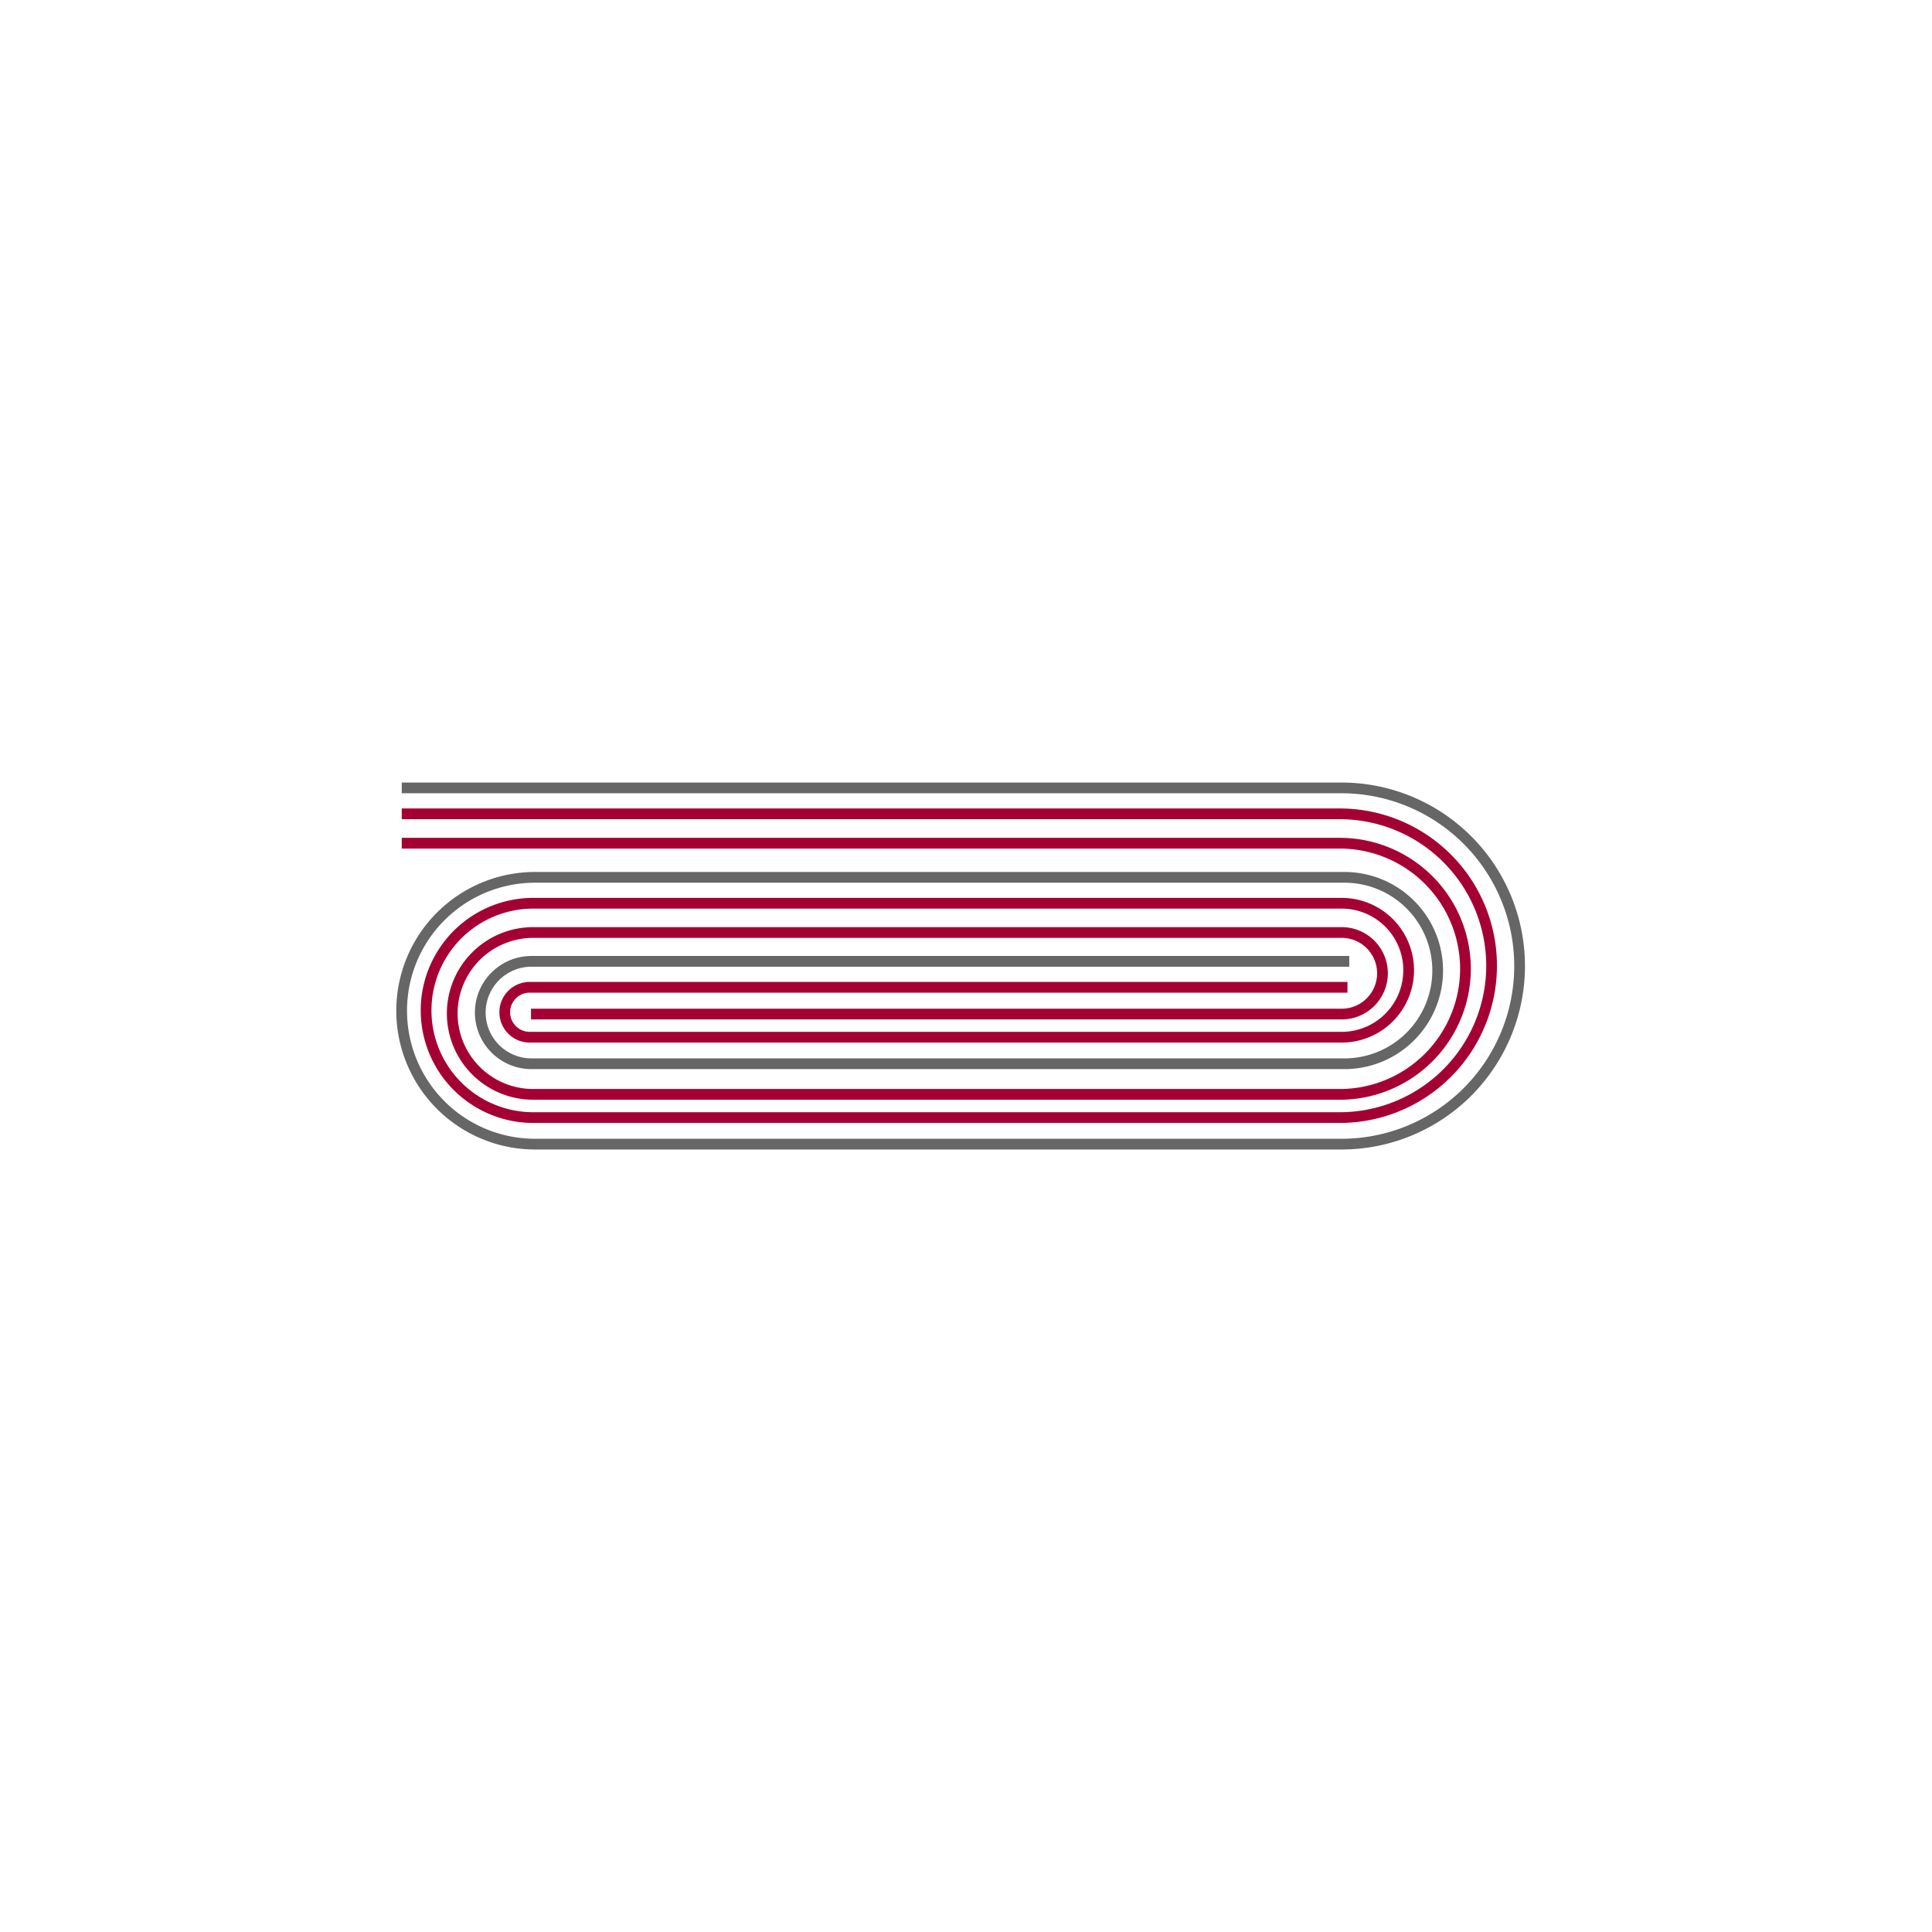 <svg xmlns="http://www.w3.org/2000/svg" width="180" height="180" viewBox="0 0 180 180">
    <defs>
        <style>
            .cls-2{fill:none;stroke-miterlimit:10;stroke:#a50034}
        </style>
    </defs>
    <g id="illustration" transform="translate(37 73)">
        <path id="패스_287" fill="none" stroke="#666" stroke-miterlimit="10" d="M88.8 16.659H12.612a4.772 4.772 0 0 0-4.774 4.768 4.772 4.772 0 0 0 4.774 4.773H88.26a8.684 8.684 0 1 0 0-17.367H12.941a12.428 12.428 0 1 0 0 24.856h75.134a16.593 16.593 0 1 0 0-33.189H.522" transform="translate(-0.092 -0.093)"/>
        <path id="패스_288" d="M88.639 19.627H12.453a2.327 2.327 0 0 0-2.328 2.325 2.326 2.326 0 0 0 2.328 2.325H88.1a6.24 6.24 0 1 0 0-12.48H12.781a9.984 9.984 0 1 0 0 19.969h75.135a14.149 14.149 0 1 0 0-28.3H.527" class="cls-2" transform="translate(-0.098 -0.643)"/>
        <path id="패스_289" d="M12.571 22.745H88.1a3.8 3.8 0 0 0 3.8-3.8 3.8 3.8 0 0 0-3.8-3.8H12.781a7.545 7.545 0 0 0-7.549 7.541 7.545 7.545 0 0 0 7.549 7.54h75.134a11.711 11.711 0 0 0 11.718-11.7 11.711 11.711 0 0 0-11.718-11.7H.527" class="cls-2" transform="translate(-0.098 -1.266)"/>
    </g>
</svg>
